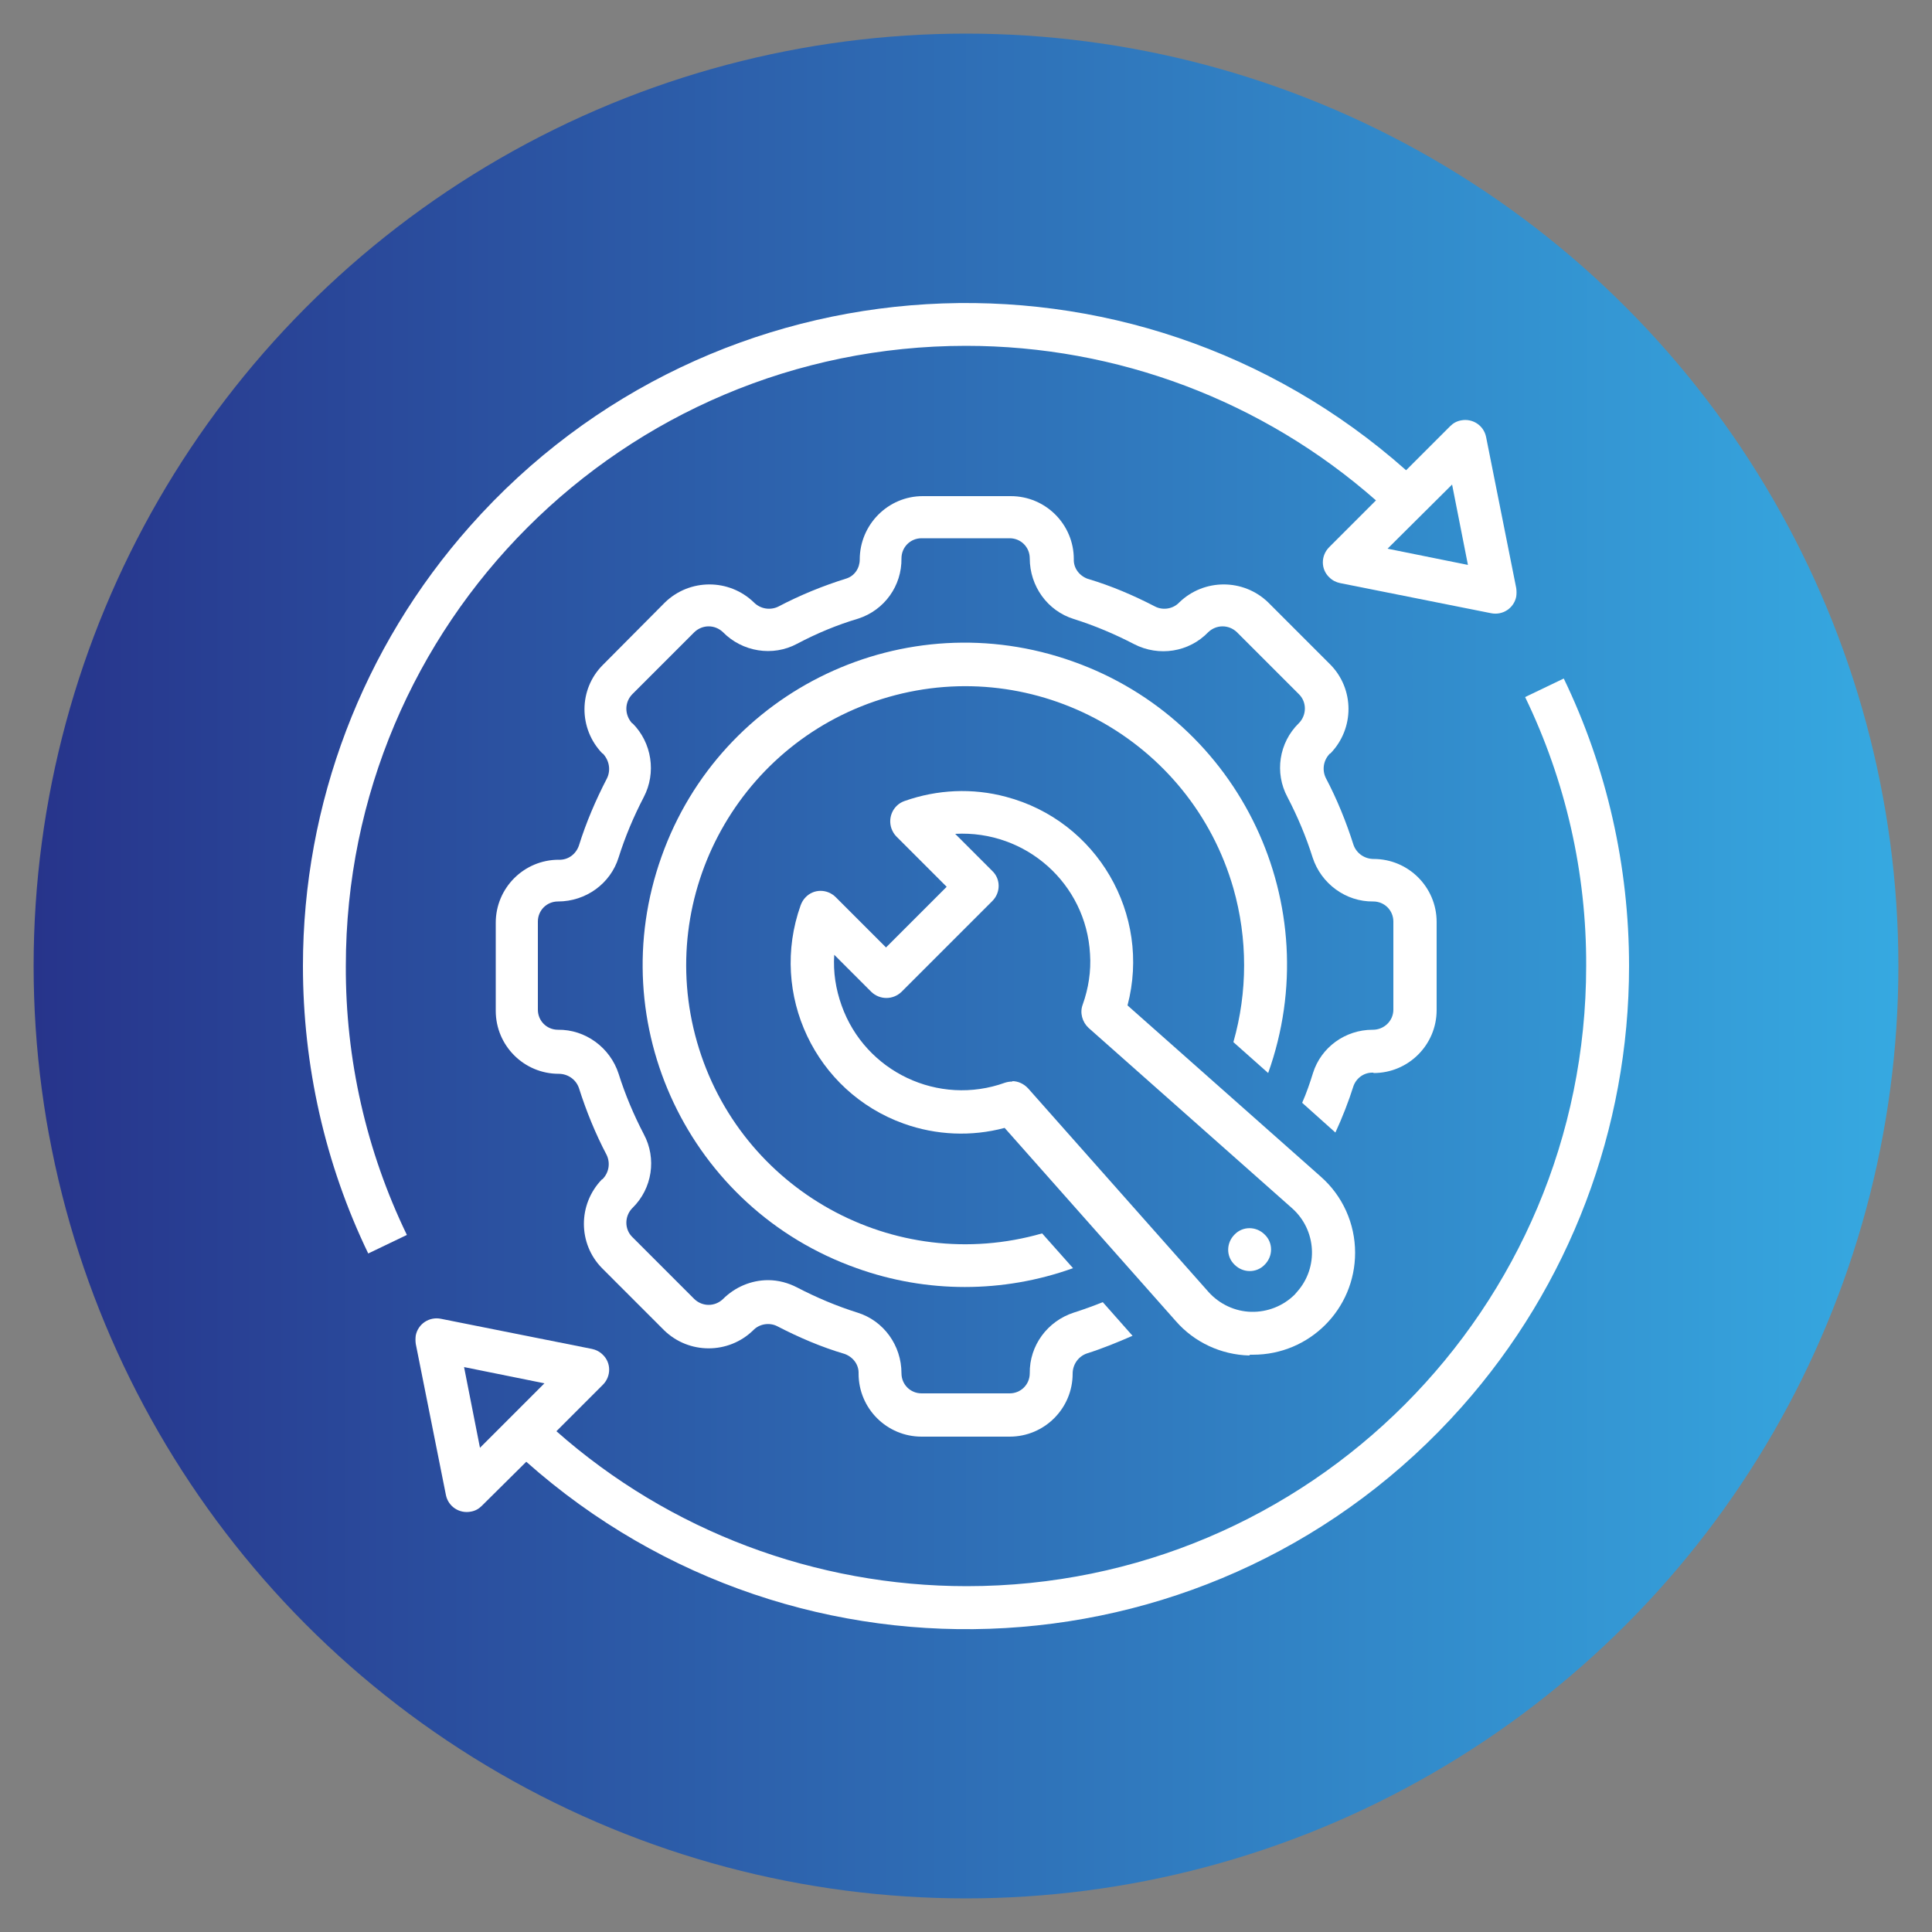 <svg xmlns="http://www.w3.org/2000/svg" xmlns:xlink="http://www.w3.org/1999/xlink" viewBox="0 0 500 500"><rect x="0" y="0" width="500" height="500" fill="#808080" stroke="none"/><defs><style>      .st0 {        fill: #fff;      }      .st1 {        fill: url(#Dégradé_sans_nom_3);      }      .st2 {        display: none;      }    </style><linearGradient id="D&#xE9;grad&#xE9;_sans_nom_3" data-name="D&#xE9;grad&#xE9; sans nom 3" x1="8.7" y1="250" x2="491.3" y2="250" gradientUnits="userSpaceOnUse"><stop offset="0" stop-color="#27348b"></stop><stop offset="1" stop-color="#36a9e1"></stop></linearGradient></defs><g id="travaux" class="st2"><circle class="st1" cx="250" cy="250" r="241.3"></circle><path class="st0" d="M221.1,151.8c-43.7,0-79.1,35.4-79.1,79.1,0,43.7,35.4,79.1,79.1,79.1,43.7,0,79.1-35.4,79.1-79.1,0-43.7-35.4-79-79.1-79.1ZM221.1,300.7c-38.6,0-69.9-31.3-69.8-69.9,0-38.6,31.3-69.9,69.9-69.8,38.6,0,69.8,31.3,69.8,69.9,0,38.6-31.3,69.8-69.9,69.9h0ZM267.4,195.1c-2.7-2.7-6.3-4.2-10.1-4.2h0c-3.8,0-7.4,1.5-10.1,4.2l-41.2,41.2-10.9-10.9c-2.7-2.7-6.3-4.2-10.1-4.2h0c-7.9,0-14.3,6.4-14.3,14.3,0,3.8,1.5,7.4,4.2,10.1l21,21c5.6,5.5,14.6,5.5,20.2,0l51.3-51.3c5.6-5.6,5.6-14.6,0-20.2,0,0,0,0,0,0h0ZM260.8,208.8l-51.3,51.3c-2,2-5.2,2-7.2,0l-21-21c-2-2-2-5.2,0-7.2,1-.9,2.2-1.5,3.6-1.5h0c1.3,0,2.6.5,3.6,1.5l14.2,14.2c1.8,1.8,4.7,1.8,6.5,0h0s44.4-44.4,44.4-44.4c1-1,2.2-1.5,3.6-1.5h0c2.8,0,5.1,2.3,5.1,5.1,0,1.3-.5,2.6-1.5,3.6h0ZM271,374.6l-.4.6c-1.2,2.2-4,3-6.3,1.8s-3-4-1.8-6.3l.4-.6c1.2-2.2,4-3,6.3-1.8s3,4,1.8,6.3ZM361.9,217.1l-83.7,145c-1.3,2.2-4.1,3-6.3,1.7s-3-4.1-1.7-6.3h0l83.7-145c1.3-2.2,4.1-3,6.3-1.7s3,4.1,1.7,6.3h0ZM419.6,145.6c-1.5-2-4.4-2.4-6.4-.9-.5.4-.9.8-1.2,1.4l-18.8,32.5h-14.3l-7.2-12.4,18.8-32.5c1.3-2.2.5-5-1.7-6.3-.5-.3-1.1-.5-1.7-.6-19.1-2.2-37.7,7.1-47.5,23.7-8.7,14.9-8.7,33.3,0,48.1l-4.7,8.2-11.4-2.9c-2.4-9.3-6.1-18.2-11-26.5l11.4-19.1c1-1.6.9-3.6-.3-5.1-7.1-9.4-15.5-17.8-24.9-24.9-1.5-1.1-3.5-1.3-5.1-.3l-19.2,11.4c-8.3-4.9-17.2-8.6-26.5-11l-5.5-21.6c-.5-1.8-2-3.2-3.9-3.4-11.7-1.6-23.5-1.6-35.2,0-1.9.3-3.4,1.6-3.9,3.4l-5.4,21.6c-9.3,2.4-18.2,6.1-26.5,11l-19.1-11.4c-1.6-1-3.7-.9-5.1.3-9.4,7.1-17.8,15.5-24.9,24.9-1.1,1.5-1.2,3.5-.3,5.1l11.4,19.1c-4.9,8.3-8.5,17.2-11,26.5l-21.6,5.5c-1.8.5-3.2,2-3.4,3.9-1.6,11.7-1.6,23.5,0,35.2.3,1.9,1.6,3.4,3.4,3.9l21.6,5.5c2.4,9.3,6.1,18.2,11,26.5l-11.4,19.2c-1,1.6-.9,3.7.3,5.1,7.1,9.4,15.5,17.8,24.9,24.9,1.5,1.1,3.5,1.2,5.1.3l19.1-11.4c8.3,4.8,17.2,8.5,26.5,11l5.4,21.6c.5,1.8,2,3.2,3.8,3.4,11.7,1.6,23.5,1.6,35.2,0,1.9-.3,3.4-1.6,3.8-3.4l5.5-21.6c6-1.6,11.9-3.7,17.5-6.3-6.7,11.6-13.4,23.3-20.1,34.9-6.6,11.5-2.7,26.1,8.8,32.7,3.6,2.1,7.7,3.2,11.9,3.2,2.1,0,4.2-.3,6.3-.8,6.2-1.6,11.4-5.6,14.6-11.1,31.4-54.4,62.8-108.8,94.2-163.2h.1c17.2,0,33.1-9.1,41.6-24.1,9.5-16.7,8.2-37.5-3.2-53h0ZM272,313c-8.9,5.5-18.6,9.6-28.9,12-1.7.4-3,1.7-3.4,3.4l-5.4,21.3c-8.8,1-17.7,1-26.6,0l-5.3-21.3c-.4-1.7-1.7-3-3.4-3.4-10.2-2.4-20-6.4-28.9-12-1.5-.9-3.3-.9-4.8,0l-18.8,11.2c-6.9-5.5-13.2-11.8-18.8-18.8l11.2-18.8c.9-1.5.9-3.3,0-4.8-5.5-8.9-9.6-18.6-12-28.9-.4-1.7-1.7-3-3.4-3.4l-21.2-5.4c-1-8.8-1-17.8,0-26.6l21.2-5.4c1.7-.4,3-1.7,3.4-3.4,2.4-10.2,6.4-20,12-28.9.9-1.5.9-3.3,0-4.8l-11.2-18.8c5.6-6.9,11.9-13.3,18.8-18.8l18.8,11.2c1.5.9,3.3.9,4.8,0,8.9-5.5,18.7-9.6,28.9-12,1.7-.4,3-1.7,3.4-3.4l5.3-21.2c8.8-1,17.7-1,26.6,0l5.4,21.2c.4,1.7,1.7,3,3.4,3.4,10.2,2.4,20,6.4,28.9,12,1.5.9,3.3.9,4.8,0l18.8-11.2c6.9,5.6,13.2,11.9,18.8,18.8l-11.2,18.8c-.9,1.5-.9,3.3,0,4.8,5.5,8.9,9.6,18.7,12,28.9.4,1.7,1.7,3,3.4,3.4l11.5,2.9c-12.3,21.3-24.6,42.6-36.9,63.9-6.4,11.1-12.8,22.2-19.2,33.3-.7,0-1.3.3-1.9.7ZM414.9,194c-7.3,12.9-21.3,20.4-36.1,19.4-1.7-.1-3.4.8-4.3,2.3-31.9,55.2-63.7,110.4-95.6,165.6-4.1,7.1-13.1,9.5-20.2,5.4-7.1-4.1-9.5-13.1-5.4-20.2,15.9-27.6,31.9-55.2,47.8-82.8,13.3-23,26.5-46,39.8-69,.1-.2.2-.4.3-.5,2.6-4.4,5.1-8.9,7.7-13.3.9-1.5.8-3.4-.1-4.8-8.3-12.2-8.8-28.2-1.2-40.9,6.5-11.2,18.2-18.4,31.1-19.3l-16.2,28.1c-.8,1.4-.8,3.2,0,4.6l9.8,17c.8,1.4,2.3,2.3,4,2.3h19.7c1.6,0,3.2-.9,4-2.3l16.2-28.1c5.6,11.7,5.2,25.3-1.2,36.6Z"></path></g><g id="maintenance"><circle class="st1" cx="250" cy="250" r="241.3"></circle><g><path class="st0" d="M394.7,180.4c10.5,21.7,15.9,45.5,15.8,69.6,0,88.6-71.7,160.5-160.3,160.5-39.1,0-76.9-14.2-106.2-40.1l12-12c2.2-2.2,2.2-5.7,0-7.8-.8-.8-1.8-1.3-2.8-1.5l-39.1-7.8c-3-.6-5.9,1.3-6.5,4.3-.1.7-.1,1.5,0,2.2l7.8,39.1c.6,3,3.5,4.9,6.5,4.3,1.1-.2,2-.7,2.8-1.5l11.5-11.4c70.8,62.9,179.2,56.6,242.1-14.2,27.9-31.4,43.3-72,43.3-114.1,0-25.7-5.7-51.2-16.9-74.4l-10,4.8ZM124.2,374.6l-4.1-20.8,20.8,4.2-16.7,16.7Z"></path><path class="st0" d="M105.3,319.6c-10.5-21.7-15.9-45.5-15.8-69.6,0-88.6,71.8-160.5,160.5-160.5,39.1,0,76.8,14.2,106.1,40l-12.1,12.1c-2.2,2.2-2.2,5.7,0,7.8.8.8,1.8,1.3,2.8,1.5l39.1,7.8c3,.6,5.9-1.3,6.5-4.3.1-.7.1-1.5,0-2.2l-7.8-39.1c-.6-3-3.5-4.9-6.5-4.3-1.1.2-2,.7-2.8,1.5l-11.4,11.4c-70.9-62.9-179.3-56.5-242.2,14.4-27.9,31.4-43.3,71.9-43.3,113.9,0,25.7,5.7,51.2,16.9,74.4l10-4.8ZM375.8,125.4l4.1,20.8-20.8-4.2,16.7-16.6Z"></path><path class="st0" d="M323.5,350.6h.8c14.6,0,26.4-11.8,26.4-26.4,0-7.5-3.2-14.7-8.9-19.7l-50-44.3c6.2-23.6-7.9-47.8-31.5-54-8.6-2.3-17.7-1.9-26.2,1.1-2.9,1-4.4,4.2-3.4,7.1.3.8.7,1.5,1.3,2.1l13,13-15.7,15.7-13-13c-2.2-2.2-5.7-2.2-7.8,0-.6.6-1,1.3-1.3,2.1-8.2,23,3.8,48.3,26.7,56.5,8.4,3,17.5,3.4,26.1,1.1l44.3,50c4.8,5.5,11.7,8.7,19,8.9ZM262,279.9c-.6,0-1.3.1-1.9.3-17.2,6.2-36.2-2.8-42.3-20-1.5-4.2-2.2-8.6-1.9-13.1l9.6,9.6c2.2,2.1,5.6,2.1,7.8,0l23.5-23.5c2.2-2.2,2.2-5.7,0-7.8l-9.6-9.6c18.3-1,33.9,12.9,34.9,31.1.3,4.4-.4,8.9-1.9,13.1-.8,2.1-.1,4.5,1.5,6l52.7,46.7c6.3,5.6,6.9,15.3,1.3,21.6-.2.2-.4.5-.6.7-3,3-7.1,4.6-11.3,4.5-4.2-.1-8.2-2-11-5.1l-46.7-52.7c-1.1-1.2-2.6-1.9-4.1-1.9Z"></path><path class="st0" d="M328.2,277.7c15.5-43.4-7.1-91.1-50.5-106.5-43.4-15.5-91.1,7.1-106.5,50.5-15.5,43.4,7.1,91.1,50.5,106.5,18.1,6.5,37.9,6.5,56,0l-8-9c-38.3,11-78.3-11.2-89.3-49.5-11-38.3,11.2-78.3,49.5-89.3,38.3-11,78.3,11.2,89.3,49.5,3.7,13,3.7,26.8,0,39.8l9,8Z"></path><path class="st0" d="M327.3,327.3c2.2-2.2,2.2-5.7,0-7.8-2.2-2.2-5.7-2.2-7.8,0-2.2,2.2-2.2,5.7,0,7.8,2.2,2.2,5.7,2.2,7.8,0h0Z"></path><path class="st0" d="M355.5,277.7c9,0,16.3-7.3,16.3-16.3v-22.8c0-9-7.3-16.3-16.3-16.3-2.3,0-4.4-1.4-5.2-3.6-1.9-6-4.3-11.9-7.2-17.4-1-2.1-.6-4.6,1.1-6.3h.1c6.3-6.5,6.2-16.7,0-23l-16.1-16.1c-6.4-6.2-16.6-6.2-23,0-1.6,1.7-4.2,2.1-6.2,1.1-5.6-2.9-11.4-5.4-17.5-7.2-2.2-.8-3.7-2.8-3.6-5.1,0-9-7.3-16.3-16.3-16.3h-22.8c-9,0-16.3,7.4-16.3,16.4,0,0,0,0,0,0,0,2.2-1.3,4.2-3.4,4.9-6.1,1.9-12,4.3-17.7,7.3-2.1,1-4.6.6-6.3-1.1-6.4-6.2-16.6-6.2-23,0l-16.1,16.2c-6.3,6.3-6.3,16.5-.1,22.9h.1c1.7,1.8,2.1,4.3,1.1,6.4-2.9,5.6-5.4,11.4-7.3,17.5-.8,2.2-2.8,3.7-5.2,3.6-9,0-16.3,7.3-16.3,16.3v22.8c0,9,7.3,16.3,16.3,16.3,2.3,0,4.4,1.4,5.2,3.6,1.9,6,4.3,11.9,7.2,17.4,1,2.1.6,4.6-1.1,6.3h-.1c-6.3,6.5-6.2,16.7,0,23l16.1,16.1c6.4,6.2,16.6,6.2,23,0,1.6-1.7,4.2-2.1,6.2-1.1,5.6,2.9,11.4,5.4,17.5,7.2,2.2.8,3.7,2.8,3.6,5.1,0,9,7.3,16.3,16.3,16.3h22.8c9,0,16.3-7.3,16.3-16.3,0-2.3,1.4-4.4,3.6-5.2,4.1-1.3,8-2.9,11.9-4.6l-7.7-8.7c-2.5,1-5,1.9-7.5,2.7-6.8,2.2-11.5,8.5-11.4,15.7,0,2.9-2.3,5.2-5.2,5.2h-22.8c-2.9,0-5.2-2.3-5.2-5.2,0-7.2-4.6-13.6-11.4-15.7-5.4-1.7-10.6-3.9-15.6-6.5-2.3-1.2-4.9-1.9-7.5-1.9-4.4,0-8.6,1.8-11.7,4.9-2.1,2-5.3,2-7.4,0l-16.1-16.1c-2-2-2-5.3,0-7.4,0,0,0,0,.1-.1,5.1-5,6.3-12.8,2.9-19.1-2.6-5-4.8-10.2-6.5-15.6-2.2-6.8-8.6-11.5-15.7-11.4-2.9,0-5.2-2.3-5.2-5.2v-22.8c0-2.9,2.3-5.2,5.2-5.2,7.2,0,13.6-4.6,15.7-11.4,1.7-5.4,3.9-10.6,6.5-15.6,3.3-6.3,2.1-14.1-2.9-19.1h-.1c-2-2.2-2-5.4,0-7.5l16.1-16.1c2.1-2,5.3-2,7.4,0,5,5.1,12.9,6.4,19.2,3,5.1-2.7,10.4-4.9,15.8-6.5,6.8-2.2,11.3-8.5,11.2-15.6,0-2.9,2.3-5.2,5.2-5.2h22.8c2.9,0,5.2,2.3,5.2,5.2,0,7.2,4.6,13.6,11.4,15.7,5.4,1.7,10.6,3.9,15.6,6.5,6.4,3.3,14.2,2.1,19.2-3.1,2.1-2,5.3-2,7.4,0l16.1,16.1c2,2,2,5.3,0,7.4,0,0,0,0-.1.1-5.1,5-6.3,12.8-2.9,19.1,2.6,5,4.8,10.2,6.5,15.6,2.2,6.8,8.6,11.5,15.7,11.4,2.9,0,5.2,2.3,5.2,5.2v22.8c0,2.9-2.4,5.2-5.3,5.2,0,0,0,0-.1,0-7,0-13.3,4.5-15.4,11.2-.8,2.6-1.7,5.2-2.8,7.7l8.6,7.7c1.8-3.9,3.4-8,4.7-12.1.8-2.1,2.8-3.5,5.1-3.4Z"></path></g></g><g id="depannage" class="st2"><circle class="st1" cx="250" cy="250" r="241.3"></circle><path class="st0" d="M139.3,224.7l16.8,5.5c1.2.4,1.9,1.1,2.3,2.2.8,2.3,1.8,4.6,2.9,7.1.5,1.1.5,2.1,0,3.2l-8,15.7c-2.8,5.5-1.8,11.8,2.5,16.2l18.1,18.1c4.3,4.3,10.7,5.3,16.2,2.6l15.7-8c1.1-.6,2.1-.6,3.3,0,2.4,1.1,4.8,2.1,7.1,2.9,1.2.4,1.9,1.2,2.3,2.3l5.4,16.8c1.9,5.8,7.2,9.6,13.2,9.6h25.6c6.1,0,11.3-3.8,13.2-9.6l5.5-16.8c.4-1.2,1.1-1.9,2.2-2.3,2.2-.8,4.6-1.8,7.1-3,1.1-.5,2.1-.5,3.2,0l15.8,8c5.4,2.7,11.9,1.7,16.1-2.6l18.1-18.1c4.3-4.3,5.4-10.7,2.6-16.1l-8-15.8c-.6-1.1-.6-2.1,0-3.2,1-2.2,2-4.6,3-7.1.4-1.1,1.1-1.8,2.3-2.2l16.8-5.5c5.8-1.9,9.6-7.2,9.6-13.2v-25.6c0-6.1-3.9-11.4-9.6-13.2l-16.8-5.5c-1.1-.4-1.9-1.1-2.3-2.2-1-2.6-1.9-4.9-2.9-7.1-.5-1.1-.5-2.2,0-3.3l8-15.8c2.8-5.5,1.8-11.8-2.6-16.1l-18.1-18.1c-4.3-4.3-10.8-5.3-16.2-2.6l-15.7,8c-1.1.6-2.1.6-3.3,0-2.5-1.1-4.8-2.1-7.1-2.9-1.2-.4-1.9-1.2-2.2-2.3l-5.5-16.8c-1.9-5.8-7.1-9.6-13.2-9.6h-25.6c-6.1,0-11.4,3.9-13.2,9.6l-5.4,16.8c-.4,1.2-1.1,1.9-2.2,2.3-2.3.8-4.7,1.8-7.1,2.9-1.1.5-2.2.5-3.3,0l-15.7-8c-5.5-2.8-11.8-1.8-16.2,2.5l-18.1,18.1c-4.3,4.4-5.3,10.7-2.5,16.1l8,15.8c.6,1.1.6,2.1,0,3.2-1.1,2.5-2.1,4.8-2.9,7.1-.4,1.2-1.2,1.9-2.3,2.2l-16.8,5.5c-5.8,1.9-9.6,7.2-9.6,13.2v25.6c0,6.1,3.9,11.4,9.6,13.2h0ZM139.9,185.9c0-1.7,1-3,2.6-3.5l16.8-5.5c4.1-1.3,7.3-4.3,8.8-8.4.7-2,1.6-4.1,2.6-6.3,1.8-4,1.8-8.3-.2-12.2l-8-15.8c-.8-1.5-.5-3.1.7-4.3l18.1-18.1c1.2-1.2,2.8-1.4,4.3-.7l15.7,8c3.9,2,8.2,2,12.2.2,2.2-1,4.3-1.9,6.4-2.6,4.1-1.5,7.1-4.6,8.4-8.8l5.4-16.8c.5-1.6,1.9-2.5,3.5-2.5h25.6c1.7,0,3,1,3.5,2.6l5.5,16.8c1.3,4.1,4.3,7.2,8.4,8.8,0,0,0,0,0,0,2,.7,4.1,1.6,6.3,2.6,3.9,1.8,8.3,1.8,12.2-.2l15.8-8c1.5-.8,3.1-.5,4.3.7l18.1,18.1c1.2,1.2,1.4,2.8.7,4.3l-8,15.7c-2,3.9-2.1,8.2-.2,12.2.9,2,1.8,4.1,2.6,6.3,1.5,4.1,4.6,7.1,8.8,8.4l16.8,5.5c1.6.5,2.5,1.9,2.5,3.5v25.6c0,1.7-1,3-2.6,3.5l-16.8,5.5c-4.2,1.3-7.3,4.3-8.8,8.4-.9,2.3-1.7,4.4-2.7,6.4-1.8,4-1.7,8.3.3,12.1l8,15.7c.8,1.5.5,3.1-.7,4.3l-18.1,18.1c-1.2,1.2-2.8,1.4-4.3.7l-15.7-8c-3.9-2-8.2-2.1-12.1-.2-2.3,1.1-4.4,1.9-6.4,2.6-4.1,1.5-7.1,4.7-8.4,8.8l-5.5,16.8c-.5,1.6-1.8,2.5-3.5,2.5h-25.6c-1.7,0-3-1-3.5-2.6l-5.5-16.8c-1.3-4.1-4.3-7.2-8.4-8.8-2-.7-4.2-1.6-6.3-2.6-1.9-.9-3.9-1.3-5.9-1.3s-4.3.5-6.3,1.6l-15.7,8c-1.5.8-3.1.5-4.3-.7l-18.1-18.1c-1.2-1.2-1.4-2.8-.7-4.3l8-15.7c2-3.9,2.1-8.2.2-12.1-1-2.2-1.9-4.3-2.6-6.4-1.5-4.1-4.6-7.1-8.8-8.4l-16.8-5.5c-1.6-.5-2.5-1.9-2.5-3.5v-25.7h0ZM178.8,198.7c0-39.3,31.9-71.2,71.2-71.2s66.4,26.9,70.7,62.6c.3,2.8-1.7,5.3-4.5,5.7-2.8.3-5.3-1.7-5.7-4.5-3.7-30.6-29.7-53.6-60.5-53.6s-61,27.4-61,61,27.4,61,61,61,56.9-23,60.5-53.6c.3-2.8,2.9-4.8,5.7-4.5,2.8.3,4.8,2.9,4.5,5.7-4.3,35.7-34.7,62.6-70.7,62.6s-71.2-31.9-71.2-71.2ZM398.9,384.9c-8.7,12.8-23.1,20.4-38.5,20.4s-31.1-8.3-39.5-22h-107.9c-2.8,0-5.1-2.3-5.1-5.1s2.3-5.1,5.1-5.1h110.9c1.9,0,3.6,1,4.5,2.7,6.3,11.9,18.6,19.3,32.1,19.3s20.9-4.8,27.8-12.9h-26.1c-3,0-5.7-1.6-7.2-4.2l-8.7-15.1c-1.5-2.6-1.5-5.7,0-8.3l8.8-15.2c1.5-2.6,4.2-4.1,7.2-4.1h26.1c-6.9-8.2-17-12.9-27.8-12.9s-25.8,7.4-32.1,19.3c-.9,1.7-2.6,2.7-4.5,2.7h-147.7c-1.9,0-3.6-1-4.5-2.7-6.4-11.9-18.7-19.3-32.1-19.3s-20.9,4.8-27.8,12.9h26.1c3,0,5.7,1.5,7.2,4.1l8.7,15.2c1.5,2.6,1.5,5.7,0,8.3l-8.7,15.1c-1.5,2.6-4.2,4.2-7.2,4.2h-26.1c6.9,8.2,17,12.9,27.8,12.9s25.8-7.4,32.1-19.3c.9-1.7,2.6-2.7,4.5-2.7h20.8c2.8,0,5.1,2.3,5.1,5.1s-2.3,5.1-5.1,5.1h-17.9c-8.5,13.6-23.4,22-39.6,22s-29.8-7.6-38.5-20.4c-1.7-2.6-1.9-5.8-.5-8.5,1.4-2.8,4.3-4.5,7.4-4.5h28.8l7.6-13.2-7.6-13.2h-28.8c-3.1,0-5.9-1.7-7.4-4.5-1.4-2.7-1.3-5.9.5-8.5,8.7-12.8,23.1-20.4,38.5-20.4s31.1,8.3,39.6,22h141.8c8.5-13.6,23.3-22,39.5-22s29.8,7.6,38.5,20.4c1.7,2.6,1.9,5.8.5,8.6-1.4,2.7-4.2,4.4-7.3,4.4h-28.8l-7.6,13.2,7.6,13.2h28.8c3.1,0,5.9,1.7,7.3,4.4,1.5,2.7,1.3,5.9-.5,8.5h0ZM261.2,151.7c-2.8-3-6.9-4.7-11.2-4.7s-8.3,1.7-11.2,4.7c-2.9,3.1-4.4,7-4.1,11.3l2.3,42.1c.4,7,5.8,12.1,13,12.1s12.6-5.1,13-12.1l2.3-42.1c.2-4.3-1.2-8.2-4.1-11.3h0ZM255.1,162.4l-2.3,42.1c-.1,2.1-1.8,2.4-2.8,2.4s-2.7-.3-2.8-2.4l-2.3-42.1h0c0-1.5.3-2.6,1.3-3.7.9-1,2.3-1.5,3.8-1.5s2.8.6,3.8,1.5c1,1.1,1.4,2.2,1.3,3.7h0ZM250,220.3c-8.3,0-15,6.7-15,15s6.7,15,15,15,15-6.7,15-15-6.7-15-15-15ZM250,240.1c-2.7,0-4.8-2.2-4.8-4.8s2.2-4.8,4.8-4.8,4.8,2.2,4.8,4.8-2.2,4.8-4.8,4.8Z"></path></g><g id="exploitation" class="st2"><circle class="st1" cx="250" cy="250" r="241.3"></circle><path class="st0" d="M370.1,129.9c-32.1-32.1-74.7-49.8-120.1-49.8s-88,17.7-120.1,49.8c-32.1,32.1-49.8,74.7-49.8,120.1s6,52.4,18,76.1c11.4,22.6,28,42.8,48.1,58.4,1,.8,2.2,1.1,3.3,1.1s3.3-.7,4.3-2.1c1.9-2.4,1.4-5.8-1-7.7-37.8-29.2-60.1-72.8-61.7-120.3h139c2.4,8.7,10.4,15.1,19.8,15.1s17.4-6.4,19.8-15.1h139c-1.6,46.1-22.8,88.8-58.8,118-2.4,1.9-2.7,5.4-.8,7.7,1.9,2.4,5.4,2.7,7.7.8,40-32.4,63-80.6,63-132s-17.7-88-49.8-120.1h0ZM408.8,244.5h-57.9c-.8-14.4-4.6-28-10.8-40.2l50.1-28.9c11.1,20.8,17.7,44.2,18.6,69.2h0ZM384.8,165.9l-50.1,28.9c-7.7-11.7-17.7-21.8-29.4-29.4l28.9-50.1c20.5,12.8,37.8,30.2,50.6,50.6ZM204.3,159.9l-28.9-50.1c20.8-11.1,44.2-17.7,69.2-18.6v57.9c-14.4.8-28,4.6-40.2,10.8ZM255.5,91.2c24.9.8,48.4,7.5,69.2,18.6l-28.9,50.1c-12.2-6.2-25.8-10-40.2-10.8v-57.9ZM165.9,115.2l28.9,50.1c-11.7,7.7-21.8,17.7-29.4,29.4l-50.1-28.9c12.8-20.5,30.2-37.8,50.6-50.6ZM159.9,204.3c-6.2,12.2-10,25.8-10.8,40.2h-57.9c.8-24.9,7.5-48.4,18.6-69.2l50.1,28.9ZM230.2,244.5h-70.1c2.8-47.1,42.1-84.6,89.9-84.6s87.1,37.5,89.9,84.6h-70.1c-.5-1.6-1.1-3.2-1.9-4.7l22.5-22.5c2.1-2.1,2.1-5.6,0-7.7-2.1-2.1-5.6-2.1-7.7,0l-22.5,22.5c-3-1.7-6.5-2.7-10.1-2.7-9.4,0-17.4,6.4-19.8,15.1h0ZM250,259.6c-5.3,0-9.6-4.3-9.6-9.6s4.3-9.6,9.6-9.6,9.6,4.3,9.6,9.6-4.3,9.6-9.6,9.6ZM239.5,330.9h-24.4c-3,0-5.5,2.5-5.5,5.5v78c0,3,2.5,5.5,5.5,5.5h24.4c3,0,5.5-2.5,5.5-5.5v-78c0-3-2.5-5.5-5.5-5.5ZM234,408.9h-13.5v-67.1h13.5v67.1ZM284.9,341.1h-24.4c-3,0-5.5,2.5-5.5,5.5v67.8c0,3,2.5,5.5,5.5,5.5h24.4c3,0,5.5-2.5,5.5-5.5v-67.8c0-3-2.5-5.5-5.5-5.5ZM279.4,408.9h-13.5v-56.9h13.5v56.9ZM330.3,298.8h-24.4c-3,0-5.5,2.5-5.5,5.5v110.1c0,3,2.5,5.5,5.5,5.5h24.4c3,0,5.5-2.5,5.5-5.5v-110.1c0-3-2.5-5.5-5.5-5.5ZM324.8,408.9h-13.5v-99.1h13.5v99.1ZM194.1,361.2h-24.4c-3,0-5.5,2.5-5.5,5.5v47.8c0,3,2.5,5.5,5.5,5.5h24.4c3,0,5.5-2.5,5.5-5.5v-47.8c0-3-2.5-5.5-5.5-5.5ZM188.7,408.9h-13.5v-36.8h13.5v36.8ZM271,306l32.5-32.7c-2.9,0-5.4-2.1-5.7-5-.3-3,2-5.7,5-5.9l14.8-1.3c1.6-.1,3.3.5,4.4,1.6,1.1,1.2,1.7,2.8,1.5,4.4l-1.6,14.7c-.3,2.8-2.7,4.9-5.4,4.9s-.4,0-.6,0c-2.8-.3-4.8-2.7-4.9-5.4l-34.5,34.8c-1.5,1.5-3.6,2-5.6,1.4l-42.5-13.8-43.1,33.6c-1,.8-2.2,1.2-3.4,1.2s-3.2-.7-4.3-2.1c-1.9-2.4-1.4-5.8,1-7.7l45.4-35.3c1.4-1.1,3.3-1.4,5.1-.9l42,13.6Z"></path></g></svg>